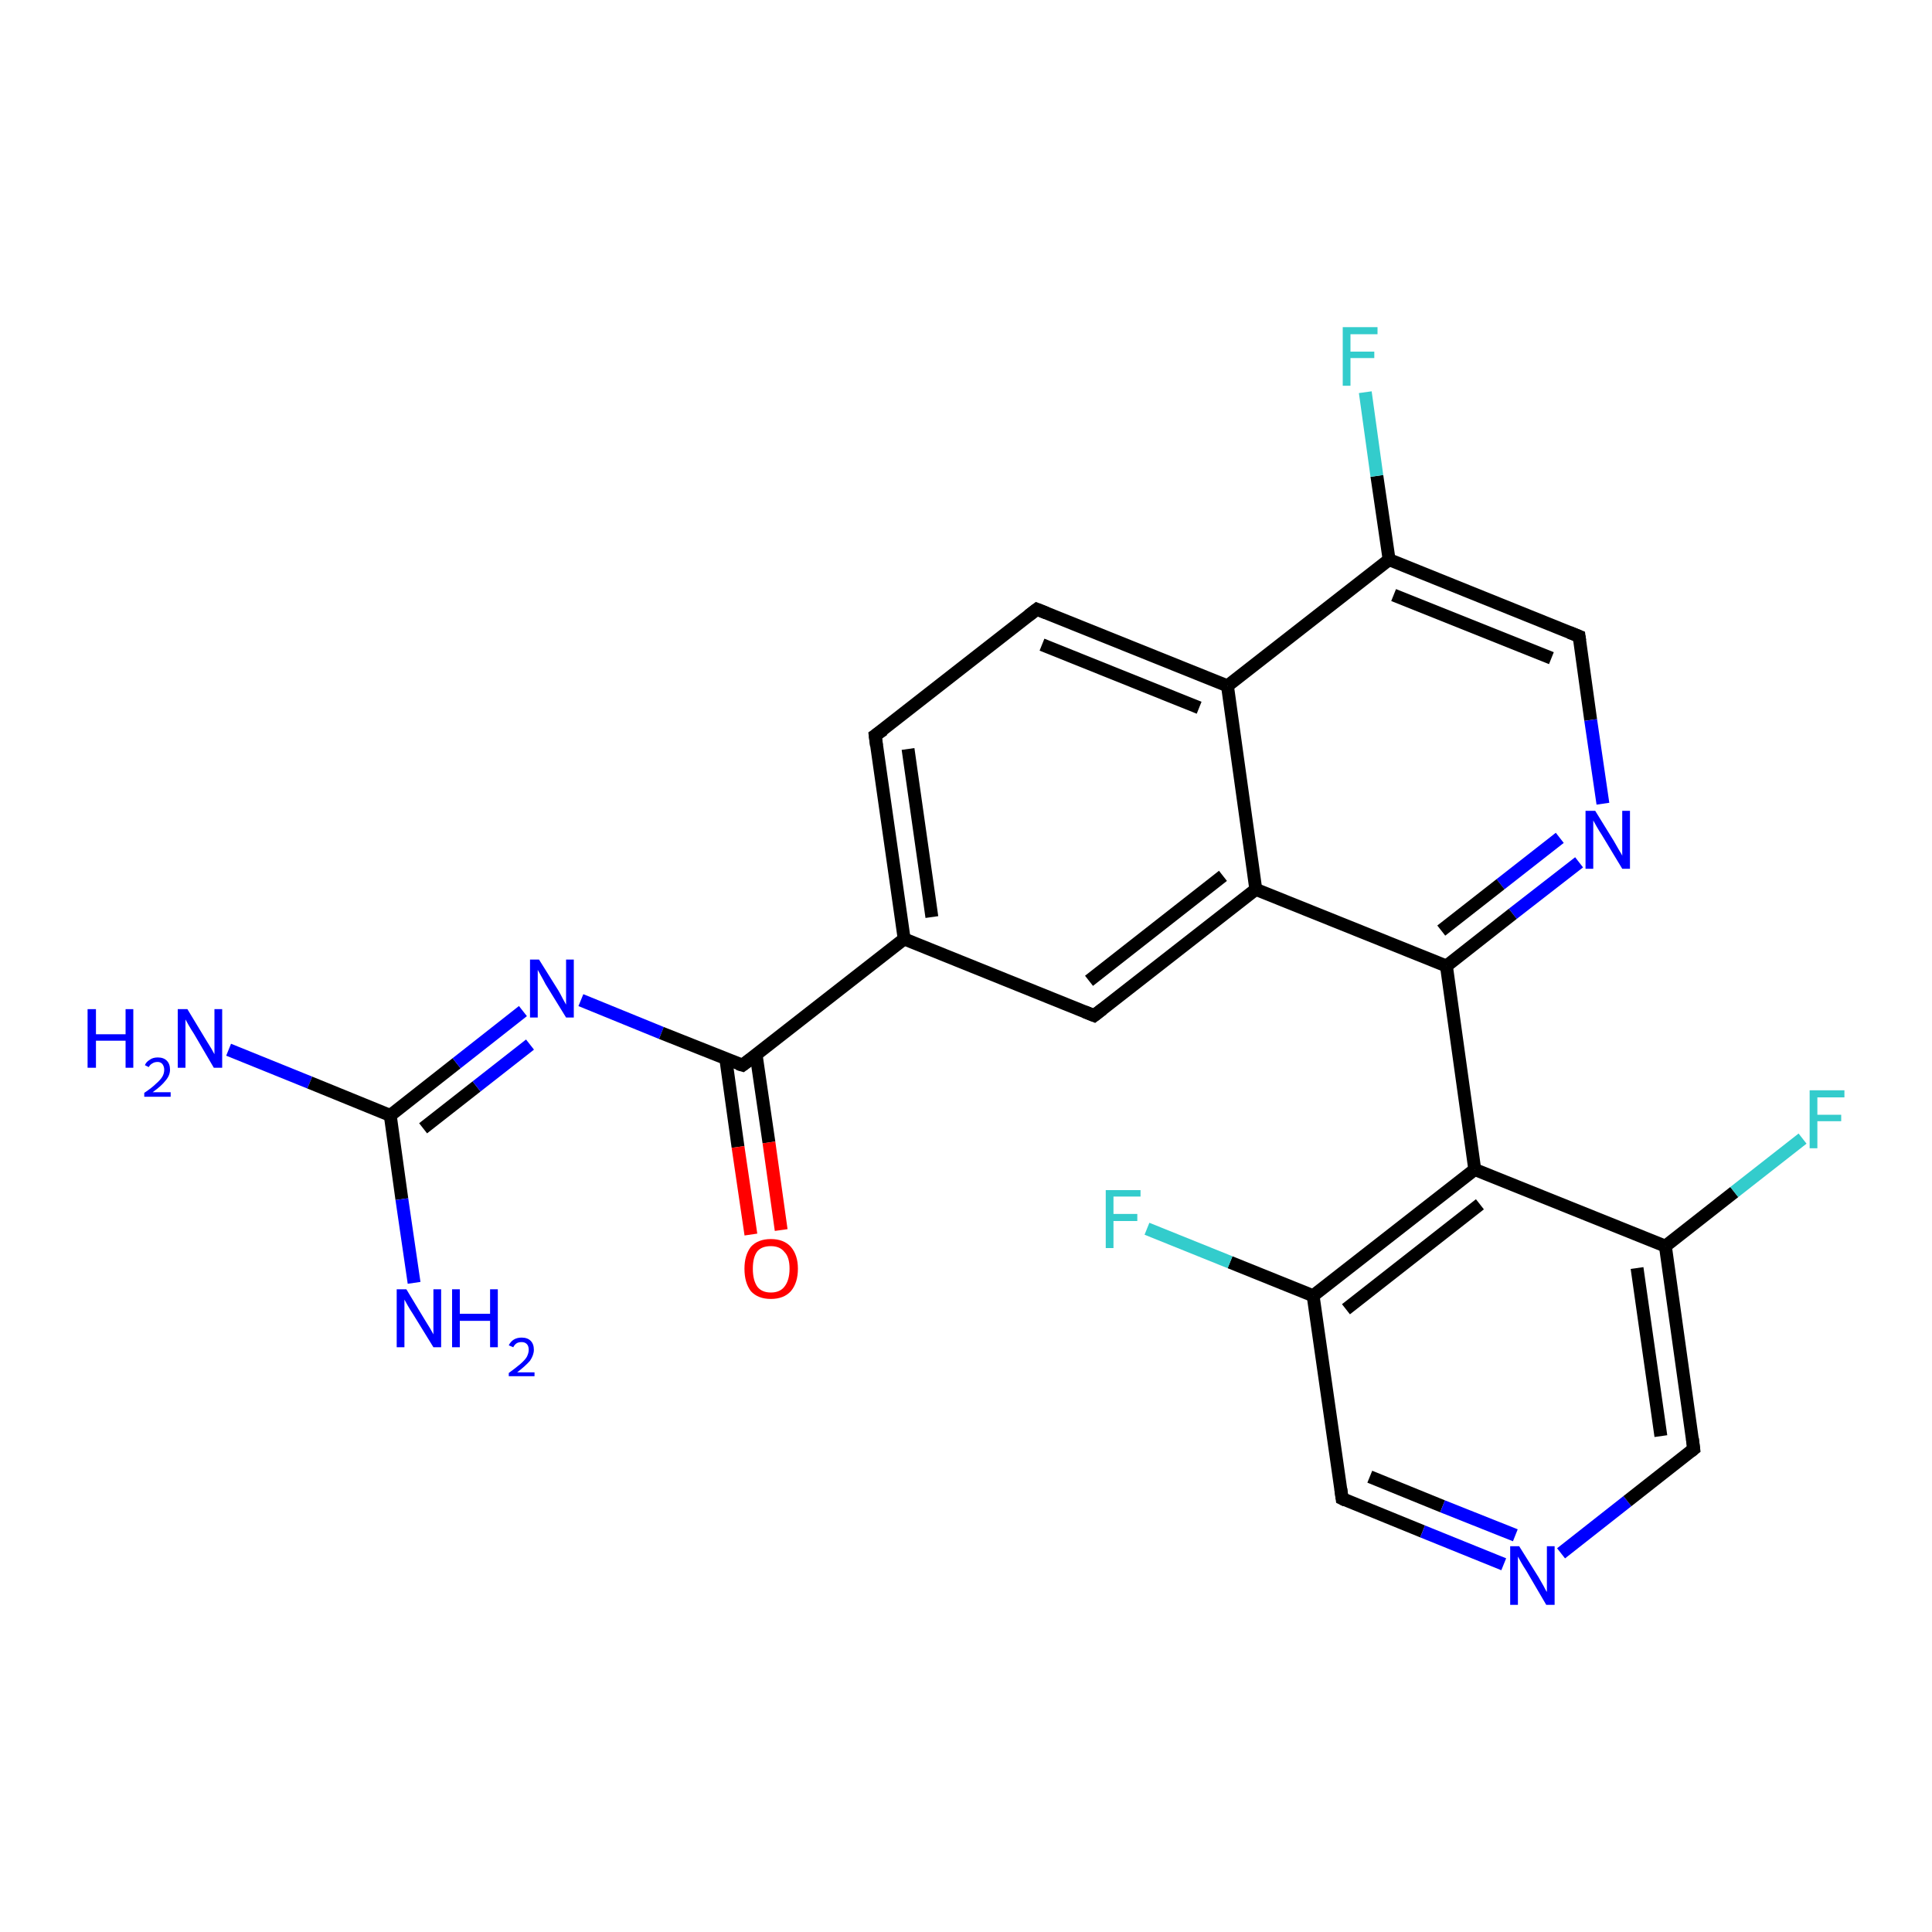 <?xml version='1.0' encoding='iso-8859-1'?>
<svg version='1.1' baseProfile='full'
              xmlns='http://www.w3.org/2000/svg'
                      xmlns:rdkit='http://www.rdkit.org/xml'
                      xmlns:xlink='http://www.w3.org/1999/xlink'
                  xml:space='preserve'
width='300px' height='300px' viewBox='0 0 300 300'>
<!-- END OF HEADER -->
<rect style='opacity:1.0;fill:#FFFFFF;stroke:none' width='300.0' height='300.0' x='0.0' y='0.0'> </rect>
<path class='bond-0 atom-0 atom-1' d='M 35.5,163.0 L 48.1,168.1' style='fill:none;fill-rule:evenodd;stroke:#0000FF;stroke-width:2.0px;stroke-linecap:butt;stroke-linejoin:miter;stroke-opacity:1' />
<path class='bond-0 atom-0 atom-1' d='M 48.1,168.1 L 60.6,173.2' style='fill:none;fill-rule:evenodd;stroke:#000000;stroke-width:2.0px;stroke-linecap:butt;stroke-linejoin:miter;stroke-opacity:1' />
<path class='bond-1 atom-1 atom-2' d='M 60.6,173.2 L 62.4,186.2' style='fill:none;fill-rule:evenodd;stroke:#000000;stroke-width:2.0px;stroke-linecap:butt;stroke-linejoin:miter;stroke-opacity:1' />
<path class='bond-1 atom-1 atom-2' d='M 62.4,186.2 L 64.3,199.2' style='fill:none;fill-rule:evenodd;stroke:#0000FF;stroke-width:2.0px;stroke-linecap:butt;stroke-linejoin:miter;stroke-opacity:1' />
<path class='bond-2 atom-1 atom-3' d='M 60.6,173.2 L 70.9,165.1' style='fill:none;fill-rule:evenodd;stroke:#000000;stroke-width:2.0px;stroke-linecap:butt;stroke-linejoin:miter;stroke-opacity:1' />
<path class='bond-2 atom-1 atom-3' d='M 70.9,165.1 L 81.2,157.0' style='fill:none;fill-rule:evenodd;stroke:#0000FF;stroke-width:2.0px;stroke-linecap:butt;stroke-linejoin:miter;stroke-opacity:1' />
<path class='bond-2 atom-1 atom-3' d='M 65.7,175.2 L 74.0,168.7' style='fill:none;fill-rule:evenodd;stroke:#000000;stroke-width:2.0px;stroke-linecap:butt;stroke-linejoin:miter;stroke-opacity:1' />
<path class='bond-2 atom-1 atom-3' d='M 74.0,168.7 L 82.3,162.2' style='fill:none;fill-rule:evenodd;stroke:#0000FF;stroke-width:2.0px;stroke-linecap:butt;stroke-linejoin:miter;stroke-opacity:1' />
<path class='bond-3 atom-3 atom-4' d='M 90.2,155.3 L 102.7,160.4' style='fill:none;fill-rule:evenodd;stroke:#0000FF;stroke-width:2.0px;stroke-linecap:butt;stroke-linejoin:miter;stroke-opacity:1' />
<path class='bond-3 atom-3 atom-4' d='M 102.7,160.4 L 115.3,165.4' style='fill:none;fill-rule:evenodd;stroke:#000000;stroke-width:2.0px;stroke-linecap:butt;stroke-linejoin:miter;stroke-opacity:1' />
<path class='bond-4 atom-4 atom-5' d='M 112.7,164.4 L 114.6,178.1' style='fill:none;fill-rule:evenodd;stroke:#000000;stroke-width:2.0px;stroke-linecap:butt;stroke-linejoin:miter;stroke-opacity:1' />
<path class='bond-4 atom-4 atom-5' d='M 114.6,178.1 L 116.6,191.7' style='fill:none;fill-rule:evenodd;stroke:#FF0000;stroke-width:2.0px;stroke-linecap:butt;stroke-linejoin:miter;stroke-opacity:1' />
<path class='bond-4 atom-4 atom-5' d='M 117.4,163.7 L 119.4,177.4' style='fill:none;fill-rule:evenodd;stroke:#000000;stroke-width:2.0px;stroke-linecap:butt;stroke-linejoin:miter;stroke-opacity:1' />
<path class='bond-4 atom-4 atom-5' d='M 119.4,177.4 L 121.3,191.0' style='fill:none;fill-rule:evenodd;stroke:#FF0000;stroke-width:2.0px;stroke-linecap:butt;stroke-linejoin:miter;stroke-opacity:1' />
<path class='bond-5 atom-4 atom-6' d='M 115.3,165.4 L 140.4,145.8' style='fill:none;fill-rule:evenodd;stroke:#000000;stroke-width:2.0px;stroke-linecap:butt;stroke-linejoin:miter;stroke-opacity:1' />
<path class='bond-6 atom-6 atom-7' d='M 140.4,145.8 L 135.9,114.2' style='fill:none;fill-rule:evenodd;stroke:#000000;stroke-width:2.0px;stroke-linecap:butt;stroke-linejoin:miter;stroke-opacity:1' />
<path class='bond-6 atom-6 atom-7' d='M 144.7,142.4 L 141.0,116.3' style='fill:none;fill-rule:evenodd;stroke:#000000;stroke-width:2.0px;stroke-linecap:butt;stroke-linejoin:miter;stroke-opacity:1' />
<path class='bond-7 atom-7 atom-8' d='M 135.9,114.2 L 161.0,94.6' style='fill:none;fill-rule:evenodd;stroke:#000000;stroke-width:2.0px;stroke-linecap:butt;stroke-linejoin:miter;stroke-opacity:1' />
<path class='bond-8 atom-8 atom-9' d='M 161.0,94.6 L 190.6,106.5' style='fill:none;fill-rule:evenodd;stroke:#000000;stroke-width:2.0px;stroke-linecap:butt;stroke-linejoin:miter;stroke-opacity:1' />
<path class='bond-8 atom-8 atom-9' d='M 161.8,100.1 L 186.2,109.9' style='fill:none;fill-rule:evenodd;stroke:#000000;stroke-width:2.0px;stroke-linecap:butt;stroke-linejoin:miter;stroke-opacity:1' />
<path class='bond-9 atom-9 atom-10' d='M 190.6,106.5 L 215.7,86.9' style='fill:none;fill-rule:evenodd;stroke:#000000;stroke-width:2.0px;stroke-linecap:butt;stroke-linejoin:miter;stroke-opacity:1' />
<path class='bond-10 atom-10 atom-11' d='M 215.7,86.9 L 213.8,73.9' style='fill:none;fill-rule:evenodd;stroke:#000000;stroke-width:2.0px;stroke-linecap:butt;stroke-linejoin:miter;stroke-opacity:1' />
<path class='bond-10 atom-10 atom-11' d='M 213.8,73.9 L 212.0,60.9' style='fill:none;fill-rule:evenodd;stroke:#33CCCC;stroke-width:2.0px;stroke-linecap:butt;stroke-linejoin:miter;stroke-opacity:1' />
<path class='bond-11 atom-10 atom-12' d='M 215.7,86.9 L 245.2,98.8' style='fill:none;fill-rule:evenodd;stroke:#000000;stroke-width:2.0px;stroke-linecap:butt;stroke-linejoin:miter;stroke-opacity:1' />
<path class='bond-11 atom-10 atom-12' d='M 216.4,92.4 L 240.9,102.2' style='fill:none;fill-rule:evenodd;stroke:#000000;stroke-width:2.0px;stroke-linecap:butt;stroke-linejoin:miter;stroke-opacity:1' />
<path class='bond-12 atom-12 atom-13' d='M 245.2,98.8 L 247.0,111.8' style='fill:none;fill-rule:evenodd;stroke:#000000;stroke-width:2.0px;stroke-linecap:butt;stroke-linejoin:miter;stroke-opacity:1' />
<path class='bond-12 atom-12 atom-13' d='M 247.0,111.8 L 248.9,124.8' style='fill:none;fill-rule:evenodd;stroke:#0000FF;stroke-width:2.0px;stroke-linecap:butt;stroke-linejoin:miter;stroke-opacity:1' />
<path class='bond-13 atom-13 atom-14' d='M 245.2,133.9 L 234.9,141.9' style='fill:none;fill-rule:evenodd;stroke:#0000FF;stroke-width:2.0px;stroke-linecap:butt;stroke-linejoin:miter;stroke-opacity:1' />
<path class='bond-13 atom-13 atom-14' d='M 234.9,141.9 L 224.6,150.0' style='fill:none;fill-rule:evenodd;stroke:#000000;stroke-width:2.0px;stroke-linecap:butt;stroke-linejoin:miter;stroke-opacity:1' />
<path class='bond-13 atom-13 atom-14' d='M 242.2,130.1 L 233.0,137.3' style='fill:none;fill-rule:evenodd;stroke:#0000FF;stroke-width:2.0px;stroke-linecap:butt;stroke-linejoin:miter;stroke-opacity:1' />
<path class='bond-13 atom-13 atom-14' d='M 233.0,137.3 L 223.8,144.5' style='fill:none;fill-rule:evenodd;stroke:#000000;stroke-width:2.0px;stroke-linecap:butt;stroke-linejoin:miter;stroke-opacity:1' />
<path class='bond-14 atom-14 atom-15' d='M 224.6,150.0 L 229.0,181.6' style='fill:none;fill-rule:evenodd;stroke:#000000;stroke-width:2.0px;stroke-linecap:butt;stroke-linejoin:miter;stroke-opacity:1' />
<path class='bond-15 atom-15 atom-16' d='M 229.0,181.6 L 203.9,201.2' style='fill:none;fill-rule:evenodd;stroke:#000000;stroke-width:2.0px;stroke-linecap:butt;stroke-linejoin:miter;stroke-opacity:1' />
<path class='bond-15 atom-15 atom-16' d='M 229.8,187.0 L 209.0,203.3' style='fill:none;fill-rule:evenodd;stroke:#000000;stroke-width:2.0px;stroke-linecap:butt;stroke-linejoin:miter;stroke-opacity:1' />
<path class='bond-16 atom-16 atom-17' d='M 203.9,201.2 L 191.0,196.0' style='fill:none;fill-rule:evenodd;stroke:#000000;stroke-width:2.0px;stroke-linecap:butt;stroke-linejoin:miter;stroke-opacity:1' />
<path class='bond-16 atom-16 atom-17' d='M 191.0,196.0 L 178.1,190.8' style='fill:none;fill-rule:evenodd;stroke:#33CCCC;stroke-width:2.0px;stroke-linecap:butt;stroke-linejoin:miter;stroke-opacity:1' />
<path class='bond-17 atom-16 atom-18' d='M 203.9,201.2 L 208.4,232.7' style='fill:none;fill-rule:evenodd;stroke:#000000;stroke-width:2.0px;stroke-linecap:butt;stroke-linejoin:miter;stroke-opacity:1' />
<path class='bond-18 atom-18 atom-19' d='M 208.4,232.7 L 220.9,237.8' style='fill:none;fill-rule:evenodd;stroke:#000000;stroke-width:2.0px;stroke-linecap:butt;stroke-linejoin:miter;stroke-opacity:1' />
<path class='bond-18 atom-18 atom-19' d='M 220.9,237.8 L 233.5,242.9' style='fill:none;fill-rule:evenodd;stroke:#0000FF;stroke-width:2.0px;stroke-linecap:butt;stroke-linejoin:miter;stroke-opacity:1' />
<path class='bond-18 atom-18 atom-19' d='M 212.7,229.3 L 224.0,233.9' style='fill:none;fill-rule:evenodd;stroke:#000000;stroke-width:2.0px;stroke-linecap:butt;stroke-linejoin:miter;stroke-opacity:1' />
<path class='bond-18 atom-18 atom-19' d='M 224.0,233.9 L 235.3,238.4' style='fill:none;fill-rule:evenodd;stroke:#0000FF;stroke-width:2.0px;stroke-linecap:butt;stroke-linejoin:miter;stroke-opacity:1' />
<path class='bond-19 atom-19 atom-20' d='M 242.4,241.2 L 252.7,233.1' style='fill:none;fill-rule:evenodd;stroke:#0000FF;stroke-width:2.0px;stroke-linecap:butt;stroke-linejoin:miter;stroke-opacity:1' />
<path class='bond-19 atom-19 atom-20' d='M 252.7,233.1 L 263.0,225.0' style='fill:none;fill-rule:evenodd;stroke:#000000;stroke-width:2.0px;stroke-linecap:butt;stroke-linejoin:miter;stroke-opacity:1' />
<path class='bond-20 atom-20 atom-21' d='M 263.0,225.0 L 258.6,193.5' style='fill:none;fill-rule:evenodd;stroke:#000000;stroke-width:2.0px;stroke-linecap:butt;stroke-linejoin:miter;stroke-opacity:1' />
<path class='bond-20 atom-20 atom-21' d='M 257.9,223.0 L 254.2,196.9' style='fill:none;fill-rule:evenodd;stroke:#000000;stroke-width:2.0px;stroke-linecap:butt;stroke-linejoin:miter;stroke-opacity:1' />
<path class='bond-21 atom-21 atom-22' d='M 258.6,193.5 L 269.3,185.1' style='fill:none;fill-rule:evenodd;stroke:#000000;stroke-width:2.0px;stroke-linecap:butt;stroke-linejoin:miter;stroke-opacity:1' />
<path class='bond-21 atom-21 atom-22' d='M 269.3,185.1 L 279.9,176.8' style='fill:none;fill-rule:evenodd;stroke:#33CCCC;stroke-width:2.0px;stroke-linecap:butt;stroke-linejoin:miter;stroke-opacity:1' />
<path class='bond-22 atom-14 atom-23' d='M 224.6,150.0 L 195.0,138.1' style='fill:none;fill-rule:evenodd;stroke:#000000;stroke-width:2.0px;stroke-linecap:butt;stroke-linejoin:miter;stroke-opacity:1' />
<path class='bond-23 atom-23 atom-24' d='M 195.0,138.1 L 169.9,157.7' style='fill:none;fill-rule:evenodd;stroke:#000000;stroke-width:2.0px;stroke-linecap:butt;stroke-linejoin:miter;stroke-opacity:1' />
<path class='bond-23 atom-23 atom-24' d='M 189.9,136.0 L 169.1,152.3' style='fill:none;fill-rule:evenodd;stroke:#000000;stroke-width:2.0px;stroke-linecap:butt;stroke-linejoin:miter;stroke-opacity:1' />
<path class='bond-24 atom-24 atom-6' d='M 169.9,157.7 L 140.4,145.8' style='fill:none;fill-rule:evenodd;stroke:#000000;stroke-width:2.0px;stroke-linecap:butt;stroke-linejoin:miter;stroke-opacity:1' />
<path class='bond-25 atom-23 atom-9' d='M 195.0,138.1 L 190.6,106.5' style='fill:none;fill-rule:evenodd;stroke:#000000;stroke-width:2.0px;stroke-linecap:butt;stroke-linejoin:miter;stroke-opacity:1' />
<path class='bond-26 atom-21 atom-15' d='M 258.6,193.5 L 229.0,181.6' style='fill:none;fill-rule:evenodd;stroke:#000000;stroke-width:2.0px;stroke-linecap:butt;stroke-linejoin:miter;stroke-opacity:1' />
<path d='M 114.6,165.2 L 115.3,165.4 L 116.5,164.5' style='fill:none;stroke:#000000;stroke-width:2.0px;stroke-linecap:butt;stroke-linejoin:miter;stroke-opacity:1;' />
<path d='M 136.1,115.8 L 135.9,114.2 L 137.2,113.3' style='fill:none;stroke:#000000;stroke-width:2.0px;stroke-linecap:butt;stroke-linejoin:miter;stroke-opacity:1;' />
<path d='M 159.7,95.6 L 161.0,94.6 L 162.5,95.2' style='fill:none;stroke:#000000;stroke-width:2.0px;stroke-linecap:butt;stroke-linejoin:miter;stroke-opacity:1;' />
<path d='M 243.7,98.2 L 245.2,98.8 L 245.3,99.5' style='fill:none;stroke:#000000;stroke-width:2.0px;stroke-linecap:butt;stroke-linejoin:miter;stroke-opacity:1;' />
<path d='M 208.2,231.2 L 208.4,232.7 L 209.0,233.0' style='fill:none;stroke:#000000;stroke-width:2.0px;stroke-linecap:butt;stroke-linejoin:miter;stroke-opacity:1;' />
<path d='M 262.5,225.4 L 263.0,225.0 L 262.8,223.4' style='fill:none;stroke:#000000;stroke-width:2.0px;stroke-linecap:butt;stroke-linejoin:miter;stroke-opacity:1;' />
<path d='M 171.2,156.7 L 169.9,157.7 L 168.4,157.1' style='fill:none;stroke:#000000;stroke-width:2.0px;stroke-linecap:butt;stroke-linejoin:miter;stroke-opacity:1;' />
<path class='atom-0' d='M 13.6 156.7
L 14.9 156.7
L 14.9 160.6
L 19.5 160.6
L 19.5 156.7
L 20.7 156.7
L 20.7 165.8
L 19.5 165.8
L 19.5 161.6
L 14.9 161.6
L 14.9 165.8
L 13.6 165.8
L 13.6 156.7
' fill='#0000FF'/>
<path class='atom-0' d='M 22.5 165.4
Q 22.7 164.9, 23.2 164.6
Q 23.7 164.2, 24.5 164.2
Q 25.4 164.2, 25.9 164.7
Q 26.4 165.2, 26.4 166.1
Q 26.4 167.0, 25.7 167.8
Q 25.1 168.6, 23.7 169.6
L 26.5 169.6
L 26.5 170.3
L 22.4 170.3
L 22.4 169.7
Q 23.6 168.9, 24.2 168.3
Q 24.9 167.7, 25.2 167.2
Q 25.5 166.7, 25.5 166.1
Q 25.5 165.6, 25.2 165.2
Q 24.9 164.9, 24.5 164.9
Q 24.0 164.9, 23.7 165.1
Q 23.3 165.3, 23.1 165.7
L 22.5 165.4
' fill='#0000FF'/>
<path class='atom-0' d='M 29.1 156.7
L 32.0 161.5
Q 32.3 162.0, 32.8 162.8
Q 33.3 163.7, 33.3 163.7
L 33.3 156.7
L 34.5 156.7
L 34.5 165.8
L 33.2 165.8
L 30.1 160.5
Q 29.7 159.9, 29.3 159.2
Q 28.9 158.5, 28.8 158.3
L 28.8 165.8
L 27.6 165.8
L 27.6 156.7
L 29.1 156.7
' fill='#0000FF'/>
<path class='atom-2' d='M 63.1 200.2
L 66.0 205.0
Q 66.3 205.5, 66.8 206.3
Q 67.3 207.2, 67.3 207.2
L 67.3 200.2
L 68.5 200.2
L 68.5 209.2
L 67.3 209.2
L 64.1 204.0
Q 63.7 203.4, 63.3 202.7
Q 62.9 202.0, 62.8 201.8
L 62.8 209.2
L 61.6 209.2
L 61.6 200.2
L 63.1 200.2
' fill='#0000FF'/>
<path class='atom-2' d='M 70.2 200.2
L 71.4 200.2
L 71.4 204.0
L 76.1 204.0
L 76.1 200.2
L 77.3 200.2
L 77.3 209.2
L 76.1 209.2
L 76.1 205.1
L 71.4 205.1
L 71.4 209.2
L 70.2 209.2
L 70.2 200.2
' fill='#0000FF'/>
<path class='atom-2' d='M 79.0 208.9
Q 79.3 208.3, 79.8 208.0
Q 80.3 207.7, 81.0 207.7
Q 81.9 207.7, 82.4 208.2
Q 82.9 208.7, 82.9 209.6
Q 82.9 210.4, 82.3 211.3
Q 81.6 212.1, 80.3 213.1
L 83.0 213.1
L 83.0 213.7
L 79.0 213.7
L 79.0 213.2
Q 80.1 212.4, 80.8 211.8
Q 81.5 211.2, 81.8 210.7
Q 82.1 210.1, 82.1 209.6
Q 82.1 209.0, 81.8 208.7
Q 81.5 208.4, 81.0 208.4
Q 80.5 208.4, 80.2 208.6
Q 79.9 208.8, 79.7 209.2
L 79.0 208.9
' fill='#0000FF'/>
<path class='atom-3' d='M 83.7 149.0
L 86.7 153.8
Q 87.0 154.3, 87.4 155.1
Q 87.9 156.0, 87.9 156.0
L 87.9 149.0
L 89.1 149.0
L 89.1 158.0
L 87.9 158.0
L 84.7 152.8
Q 84.4 152.2, 84.0 151.5
Q 83.6 150.8, 83.5 150.6
L 83.5 158.0
L 82.3 158.0
L 82.3 149.0
L 83.7 149.0
' fill='#0000FF'/>
<path class='atom-5' d='M 115.6 197.0
Q 115.6 194.9, 116.6 193.6
Q 117.7 192.4, 119.7 192.4
Q 121.7 192.4, 122.8 193.6
Q 123.9 194.9, 123.9 197.0
Q 123.9 199.2, 122.8 200.5
Q 121.7 201.7, 119.7 201.7
Q 117.7 201.7, 116.6 200.5
Q 115.6 199.2, 115.6 197.0
M 119.7 200.7
Q 121.1 200.7, 121.8 199.8
Q 122.6 198.8, 122.6 197.0
Q 122.6 195.2, 121.8 194.4
Q 121.1 193.5, 119.7 193.5
Q 118.3 193.5, 117.6 194.3
Q 116.9 195.2, 116.9 197.0
Q 116.9 198.8, 117.6 199.8
Q 118.3 200.7, 119.7 200.7
' fill='#FF0000'/>
<path class='atom-11' d='M 208.5 50.8
L 213.9 50.8
L 213.9 51.9
L 209.7 51.9
L 209.7 54.6
L 213.4 54.6
L 213.4 55.6
L 209.7 55.6
L 209.7 59.9
L 208.5 59.9
L 208.5 50.8
' fill='#33CCCC'/>
<path class='atom-13' d='M 247.7 125.9
L 250.6 130.6
Q 250.9 131.1, 251.4 132.0
Q 251.9 132.8, 251.9 132.9
L 251.9 125.9
L 253.1 125.9
L 253.1 134.9
L 251.9 134.9
L 248.7 129.6
Q 248.3 129.0, 247.9 128.3
Q 247.5 127.6, 247.4 127.4
L 247.4 134.9
L 246.2 134.9
L 246.2 125.9
L 247.7 125.9
' fill='#0000FF'/>
<path class='atom-17' d='M 171.7 184.8
L 177.1 184.8
L 177.1 185.8
L 172.9 185.8
L 172.9 188.5
L 176.6 188.5
L 176.6 189.6
L 172.9 189.6
L 172.9 193.8
L 171.7 193.8
L 171.7 184.8
' fill='#33CCCC'/>
<path class='atom-19' d='M 235.9 240.1
L 238.9 244.9
Q 239.2 245.4, 239.7 246.3
Q 240.1 247.1, 240.2 247.2
L 240.2 240.1
L 241.4 240.1
L 241.4 249.2
L 240.1 249.2
L 237.0 243.9
Q 236.6 243.3, 236.2 242.6
Q 235.8 241.9, 235.7 241.7
L 235.7 249.2
L 234.5 249.2
L 234.5 240.1
L 235.9 240.1
' fill='#0000FF'/>
<path class='atom-22' d='M 281.0 169.3
L 286.4 169.3
L 286.4 170.4
L 282.2 170.4
L 282.2 173.1
L 285.9 173.1
L 285.9 174.1
L 282.2 174.1
L 282.2 178.3
L 281.0 178.3
L 281.0 169.3
' fill='#33CCCC'/>
</svg>
